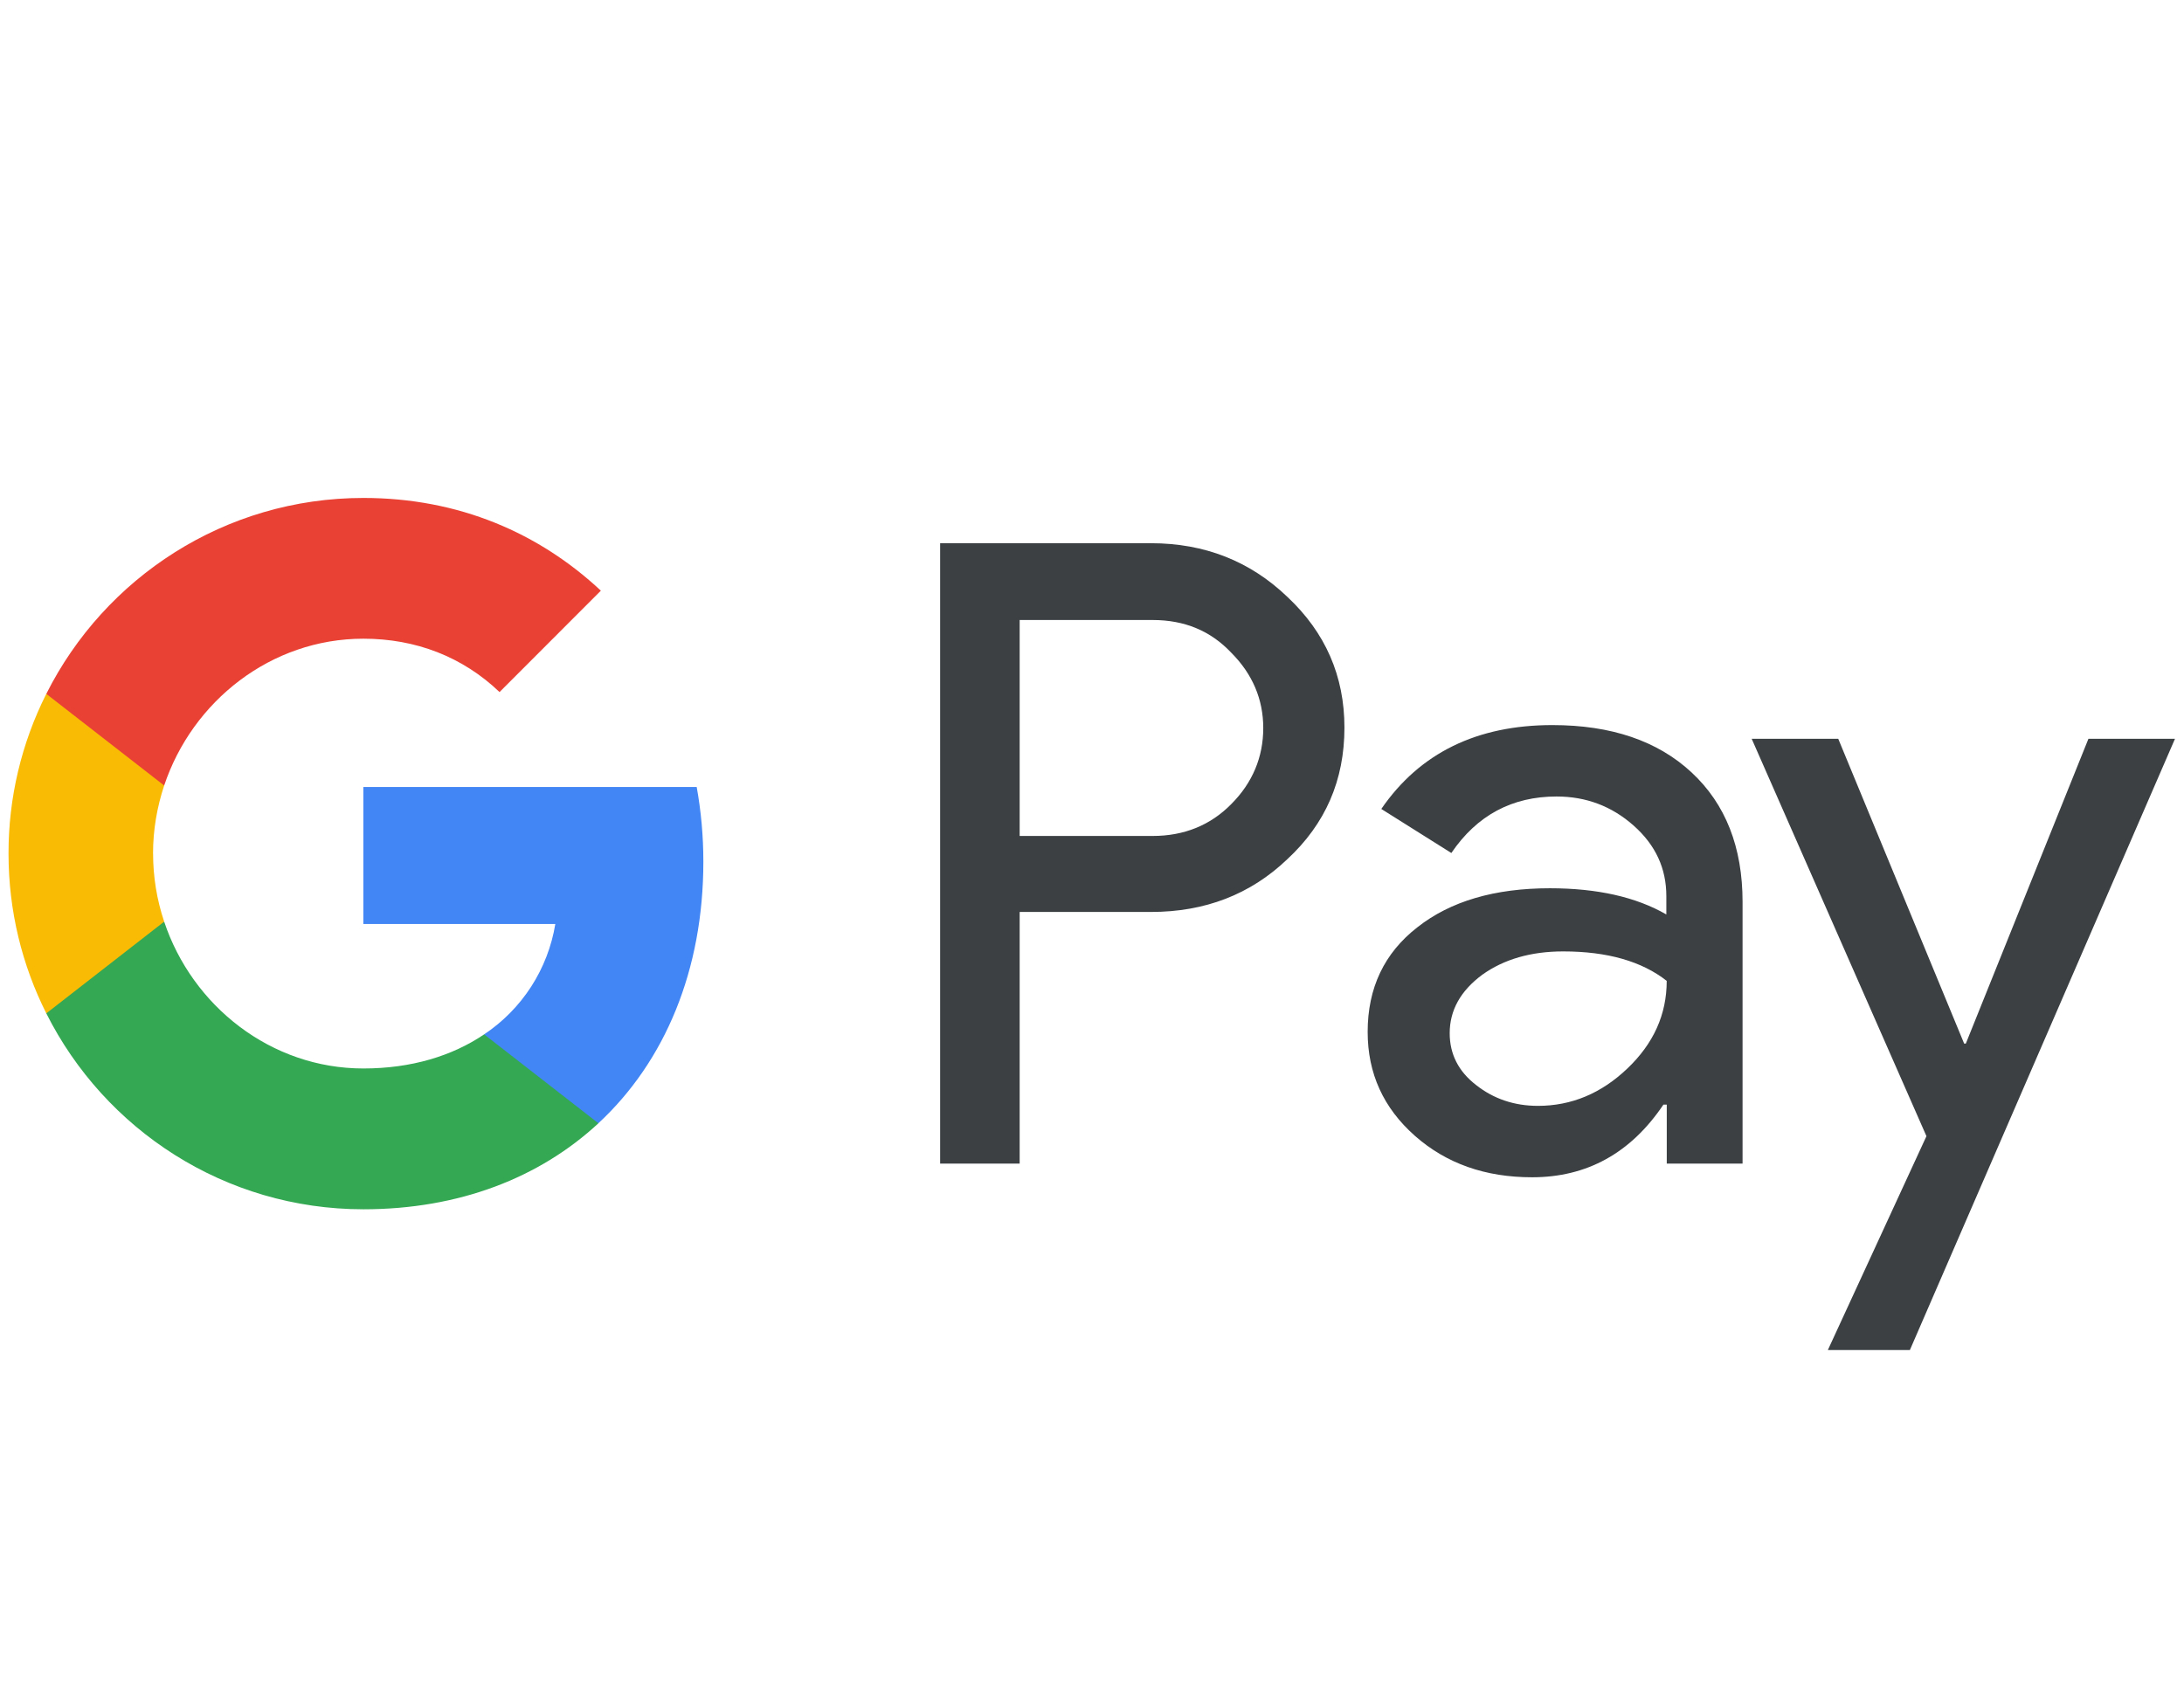 <svg width="41" height="32" viewBox="0 0 41 32" fill="none" xmlns="http://www.w3.org/2000/svg">
<path d="M19.142 17.132V21.849H17.649V10.2H21.608C22.611 10.2 23.466 10.535 24.166 11.206C24.882 11.876 25.239 12.695 25.239 13.662C25.239 14.652 24.882 15.471 24.166 16.134C23.474 16.796 22.619 17.124 21.608 17.124H19.143L19.142 17.132ZM19.142 11.635V15.697H21.639C22.23 15.697 22.727 15.494 23.116 15.097C23.513 14.699 23.715 14.216 23.715 13.67C23.715 13.132 23.513 12.656 23.116 12.258C22.727 11.845 22.238 11.642 21.639 11.642H19.142V11.635ZM29.143 13.615C30.247 13.615 31.118 13.911 31.756 14.504C32.394 15.097 32.713 15.908 32.713 16.937V21.849H31.29V20.742H31.227C30.613 21.654 29.789 22.106 28.762 22.106C27.884 22.106 27.152 21.849 26.561 21.327C25.971 20.804 25.675 20.157 25.675 19.377C25.675 18.551 25.986 17.896 26.608 17.412C27.23 16.921 28.062 16.679 29.096 16.679C29.983 16.679 30.714 16.843 31.282 17.171V16.828C31.282 16.305 31.08 15.868 30.668 15.502C30.255 15.136 29.773 14.956 29.221 14.956C28.389 14.956 27.728 15.307 27.246 16.017L25.931 15.19C26.655 14.137 27.728 13.615 29.143 13.615ZM27.215 19.401C27.215 19.791 27.378 20.118 27.712 20.375C28.039 20.633 28.428 20.765 28.871 20.765C29.501 20.765 30.061 20.531 30.551 20.063C31.041 19.596 31.289 19.05 31.289 18.418C30.823 18.052 30.177 17.865 29.346 17.865C28.739 17.865 28.233 18.013 27.829 18.301C27.417 18.605 27.215 18.972 27.215 19.401ZM40.831 13.872L35.854 25.35H34.314L36.165 21.334L32.884 13.872H34.509L36.873 19.596H36.904L39.206 13.872H40.831Z" fill="#3C4043"/>
<path d="M13.204 16.18C13.204 15.693 13.16 15.225 13.079 14.777H6.821V17.35L10.425 17.35C10.356 17.769 10.202 18.169 9.972 18.526C9.742 18.882 9.441 19.188 9.088 19.423V21.092H11.233C12.486 19.93 13.204 18.211 13.204 16.18Z" fill="#4285F4"/>
<path d="M9.088 19.423C8.491 19.827 7.722 20.063 6.822 20.063C5.084 20.063 3.61 18.889 3.082 17.306H0.869V19.028C1.965 21.21 4.219 22.707 6.822 22.707C8.622 22.707 10.133 22.113 11.234 21.092L9.089 19.423L9.088 19.423Z" fill="#34A853"/>
<path d="M2.873 16.028C2.873 15.584 2.948 15.154 3.082 14.75V13.029H0.869C0.401 13.959 0.158 14.987 0.16 16.028C0.16 17.108 0.416 18.126 0.869 19.028L3.082 17.306C2.944 16.894 2.874 16.463 2.874 16.028H2.873Z" fill="#FABB05"/>
<path d="M6.822 11.993C7.805 11.993 8.684 12.332 9.378 12.995L11.28 11.091C10.125 10.012 8.62 9.35 6.822 9.35C4.22 9.35 1.965 10.847 0.869 13.029L3.082 14.75C3.61 13.168 5.084 11.993 6.822 11.993Z" fill="#E94235"/>
</svg>
